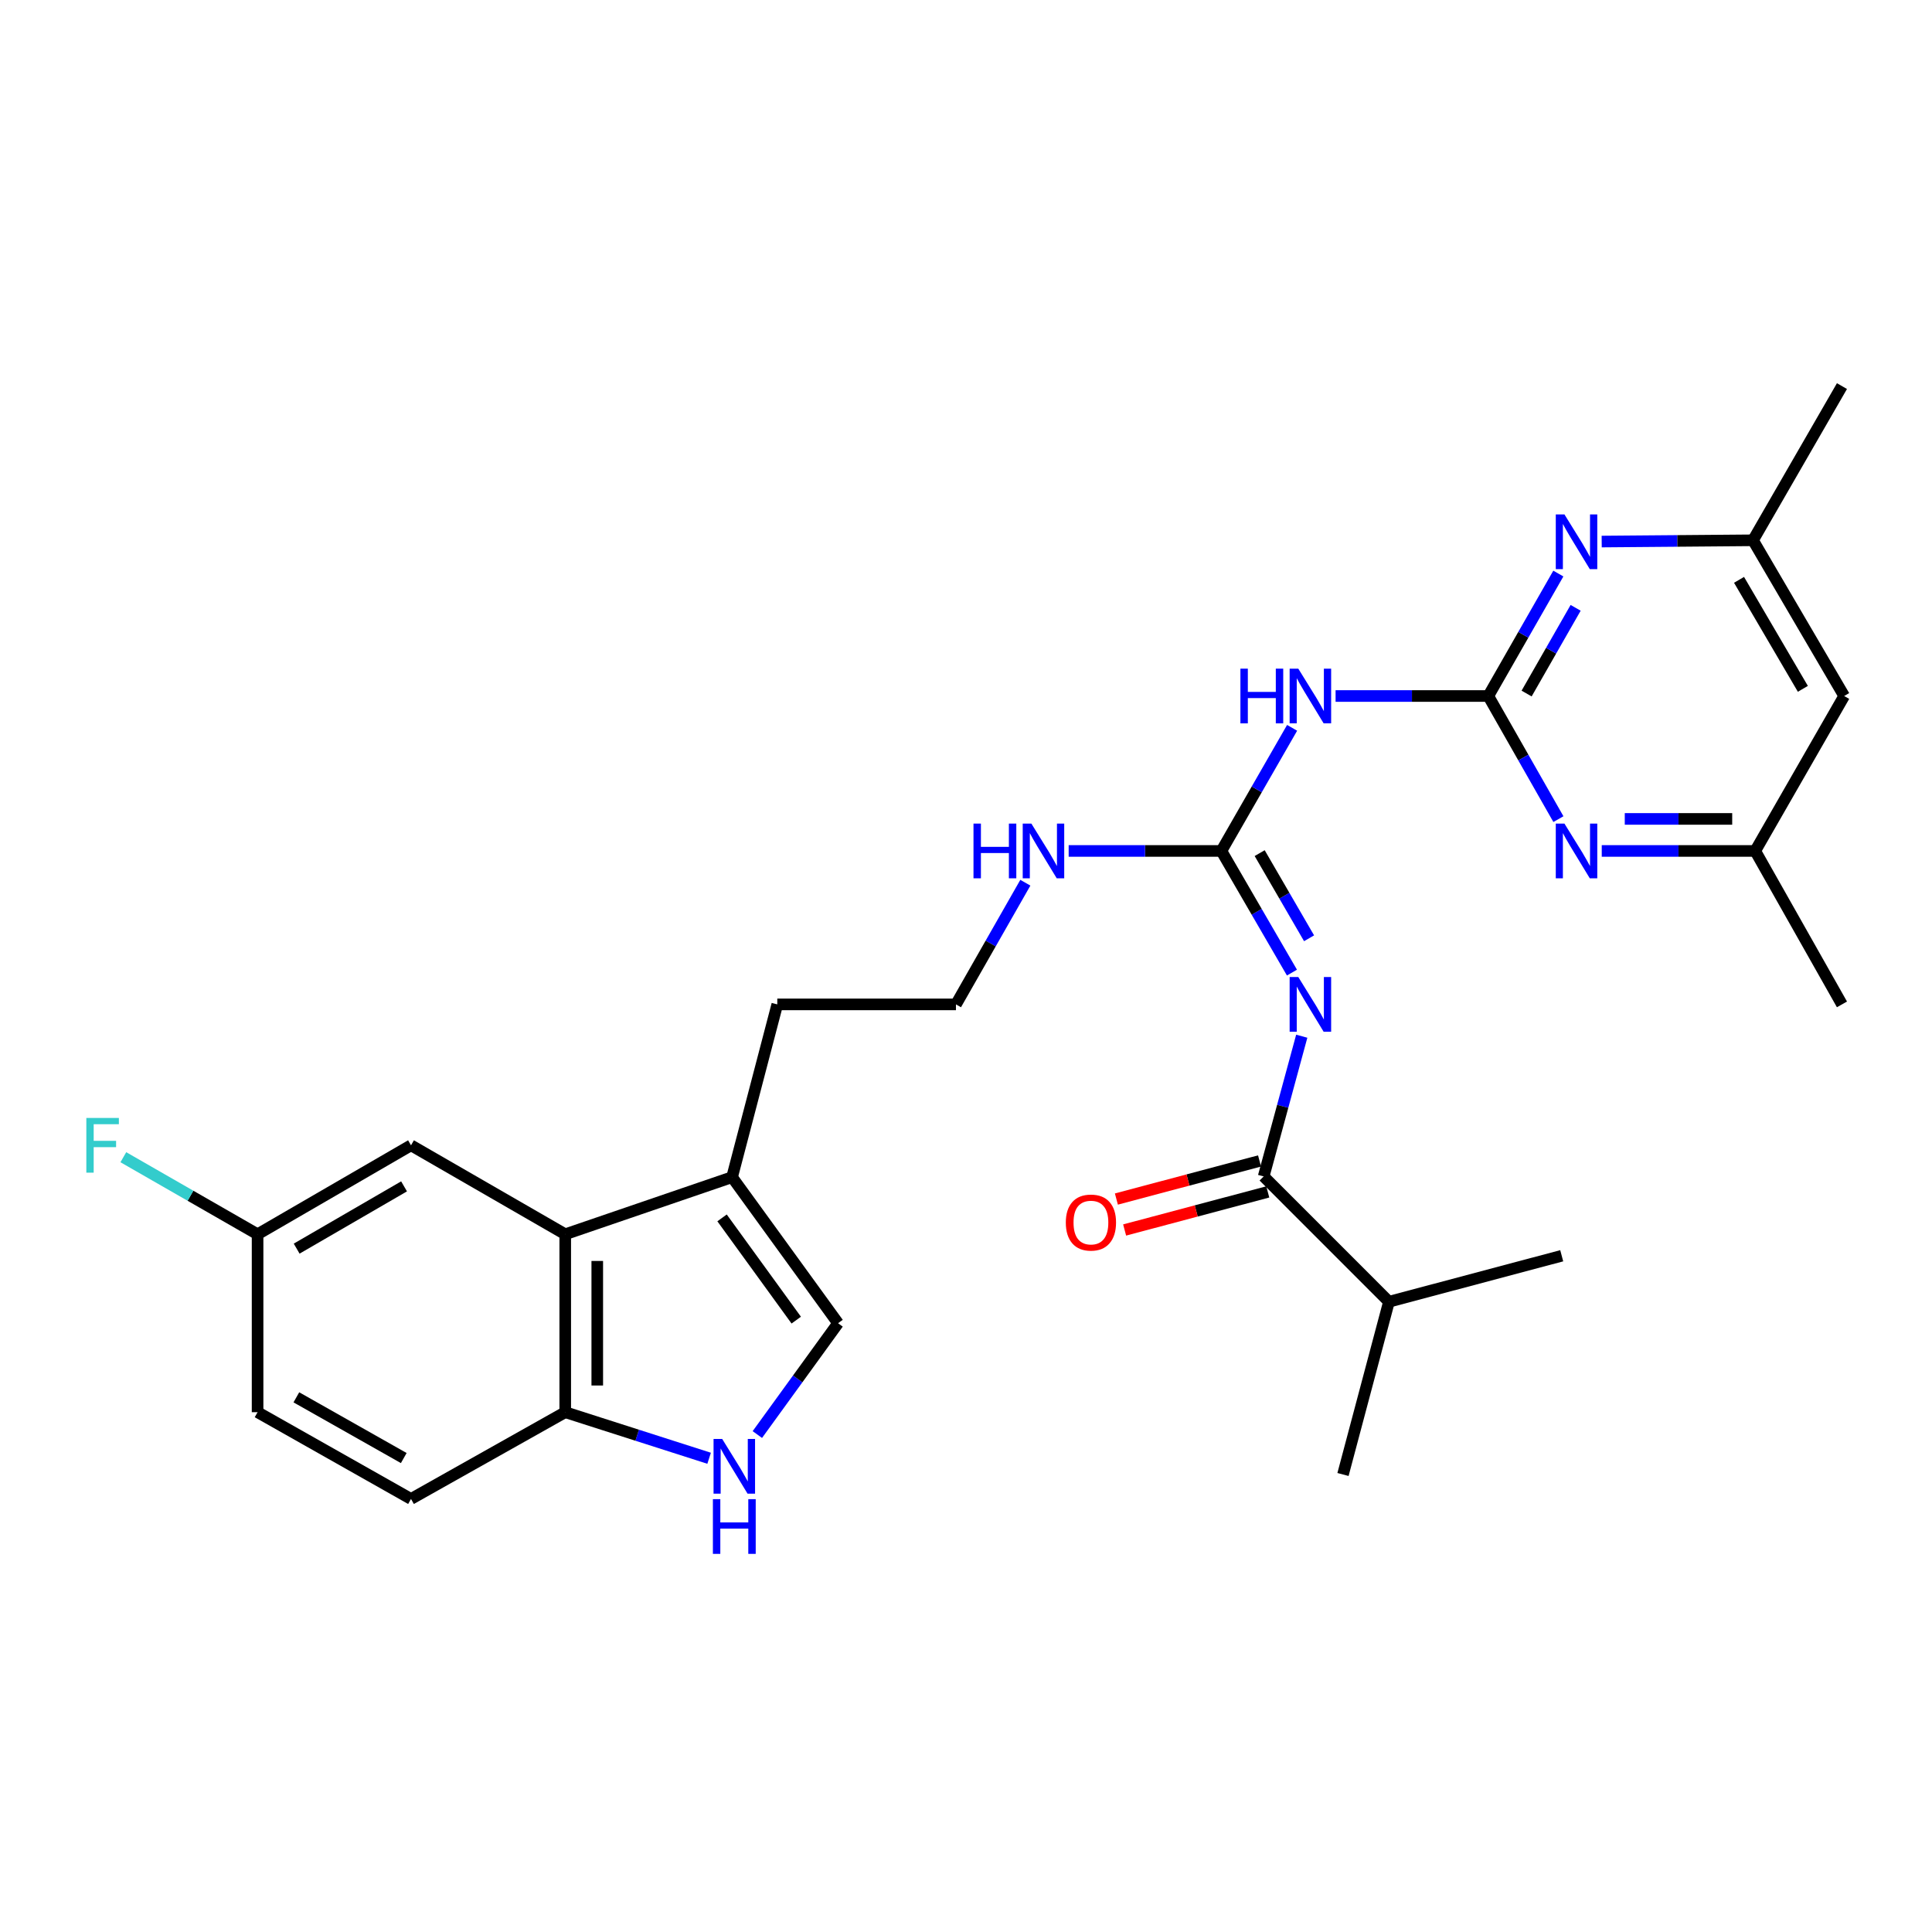 <?xml version='1.0' encoding='iso-8859-1'?>
<svg version='1.1' baseProfile='full'
              xmlns='http://www.w3.org/2000/svg'
                      xmlns:rdkit='http://www.rdkit.org/xml'
                      xmlns:xlink='http://www.w3.org/1999/xlink'
                  xml:space='preserve'
width='1000px' height='1000px' viewBox='0 0 1000 1000'>
<!-- END OF HEADER -->
<rect style='opacity:1.0;fill:#FFFFFF;stroke:none' width='1000' height='1000' x='0' y='0'> </rect>
<path class='bond-1' d='M 668.711,503.416 L 650.448,471.933' style='fill:none;fill-rule:evenodd;stroke:#0000FF;stroke-width:6px;stroke-linecap:butt;stroke-linejoin:miter;stroke-opacity:1' />
<path class='bond-1' d='M 650.448,471.933 L 632.185,440.449' style='fill:none;fill-rule:evenodd;stroke:#000000;stroke-width:6px;stroke-linecap:butt;stroke-linejoin:miter;stroke-opacity:1' />
<path class='bond-1' d='M 677.573,485.652 L 664.789,463.614' style='fill:none;fill-rule:evenodd;stroke:#0000FF;stroke-width:6px;stroke-linecap:butt;stroke-linejoin:miter;stroke-opacity:1' />
<path class='bond-1' d='M 664.789,463.614 L 652.005,441.575' style='fill:none;fill-rule:evenodd;stroke:#000000;stroke-width:6px;stroke-linecap:butt;stroke-linejoin:miter;stroke-opacity:1' />
<path class='bond-3' d='M 673.784,536.339 L 663.927,572.629' style='fill:none;fill-rule:evenodd;stroke:#0000FF;stroke-width:6px;stroke-linecap:butt;stroke-linejoin:miter;stroke-opacity:1' />
<path class='bond-3' d='M 663.927,572.629 L 654.07,608.919' style='fill:none;fill-rule:evenodd;stroke:#000000;stroke-width:6px;stroke-linecap:butt;stroke-linejoin:miter;stroke-opacity:1' />
<path class='bond-0' d='M 770.344,360.253 L 730.821,360.253' style='fill:none;fill-rule:evenodd;stroke:#000000;stroke-width:6px;stroke-linecap:butt;stroke-linejoin:miter;stroke-opacity:1' />
<path class='bond-0' d='M 730.821,360.253 L 691.299,360.253' style='fill:none;fill-rule:evenodd;stroke:#0000FF;stroke-width:6px;stroke-linecap:butt;stroke-linejoin:miter;stroke-opacity:1' />
<path class='bond-6' d='M 770.344,360.253 L 788.469,328.564' style='fill:none;fill-rule:evenodd;stroke:#000000;stroke-width:6px;stroke-linecap:butt;stroke-linejoin:miter;stroke-opacity:1' />
<path class='bond-6' d='M 788.469,328.564 L 806.595,296.875' style='fill:none;fill-rule:evenodd;stroke:#0000FF;stroke-width:6px;stroke-linecap:butt;stroke-linejoin:miter;stroke-opacity:1' />
<path class='bond-6' d='M 790.172,358.978 L 802.86,336.795' style='fill:none;fill-rule:evenodd;stroke:#000000;stroke-width:6px;stroke-linecap:butt;stroke-linejoin:miter;stroke-opacity:1' />
<path class='bond-6' d='M 802.86,336.795 L 815.548,314.613' style='fill:none;fill-rule:evenodd;stroke:#0000FF;stroke-width:6px;stroke-linecap:butt;stroke-linejoin:miter;stroke-opacity:1' />
<path class='bond-7' d='M 770.344,360.253 L 788.488,392.117' style='fill:none;fill-rule:evenodd;stroke:#000000;stroke-width:6px;stroke-linecap:butt;stroke-linejoin:miter;stroke-opacity:1' />
<path class='bond-7' d='M 788.488,392.117 L 806.633,423.982' style='fill:none;fill-rule:evenodd;stroke:#0000FF;stroke-width:6px;stroke-linecap:butt;stroke-linejoin:miter;stroke-opacity:1' />
<path class='bond-2' d='M 632.185,440.449 L 650.489,408.587' style='fill:none;fill-rule:evenodd;stroke:#000000;stroke-width:6px;stroke-linecap:butt;stroke-linejoin:miter;stroke-opacity:1' />
<path class='bond-2' d='M 650.489,408.587 L 668.794,376.725' style='fill:none;fill-rule:evenodd;stroke:#0000FF;stroke-width:6px;stroke-linecap:butt;stroke-linejoin:miter;stroke-opacity:1' />
<path class='bond-16' d='M 632.185,440.449 L 592.663,440.449' style='fill:none;fill-rule:evenodd;stroke:#000000;stroke-width:6px;stroke-linecap:butt;stroke-linejoin:miter;stroke-opacity:1' />
<path class='bond-16' d='M 592.663,440.449 L 553.14,440.449' style='fill:none;fill-rule:evenodd;stroke:#0000FF;stroke-width:6px;stroke-linecap:butt;stroke-linejoin:miter;stroke-opacity:1' />
<path class='bond-14' d='M 651.938,600.909 L 614.891,610.767' style='fill:none;fill-rule:evenodd;stroke:#000000;stroke-width:6px;stroke-linecap:butt;stroke-linejoin:miter;stroke-opacity:1' />
<path class='bond-14' d='M 614.891,610.767 L 577.844,620.625' style='fill:none;fill-rule:evenodd;stroke:#FF0000;stroke-width:6px;stroke-linecap:butt;stroke-linejoin:miter;stroke-opacity:1' />
<path class='bond-14' d='M 656.201,616.93 L 619.154,626.788' style='fill:none;fill-rule:evenodd;stroke:#000000;stroke-width:6px;stroke-linecap:butt;stroke-linejoin:miter;stroke-opacity:1' />
<path class='bond-14' d='M 619.154,626.788 L 582.107,636.646' style='fill:none;fill-rule:evenodd;stroke:#FF0000;stroke-width:6px;stroke-linecap:butt;stroke-linejoin:miter;stroke-opacity:1' />
<path class='bond-18' d='M 654.07,608.919 L 718.921,673.78' style='fill:none;fill-rule:evenodd;stroke:#000000;stroke-width:6px;stroke-linecap:butt;stroke-linejoin:miter;stroke-opacity:1' />
<path class='bond-4' d='M 391.999,742.521 L 412.89,713.709' style='fill:none;fill-rule:evenodd;stroke:#0000FF;stroke-width:6px;stroke-linecap:butt;stroke-linejoin:miter;stroke-opacity:1' />
<path class='bond-4' d='M 412.89,713.709 L 433.781,684.897' style='fill:none;fill-rule:evenodd;stroke:#000000;stroke-width:6px;stroke-linecap:butt;stroke-linejoin:miter;stroke-opacity:1' />
<path class='bond-29' d='M 367.037,754.794 L 329.801,742.872' style='fill:none;fill-rule:evenodd;stroke:#0000FF;stroke-width:6px;stroke-linecap:butt;stroke-linejoin:miter;stroke-opacity:1' />
<path class='bond-29' d='M 329.801,742.872 L 292.565,730.95' style='fill:none;fill-rule:evenodd;stroke:#000000;stroke-width:6px;stroke-linecap:butt;stroke-linejoin:miter;stroke-opacity:1' />
<path class='bond-5' d='M 292.565,638.854 L 378.923,609.297' style='fill:none;fill-rule:evenodd;stroke:#000000;stroke-width:6px;stroke-linecap:butt;stroke-linejoin:miter;stroke-opacity:1' />
<path class='bond-10' d='M 292.565,638.854 L 292.565,730.95' style='fill:none;fill-rule:evenodd;stroke:#000000;stroke-width:6px;stroke-linecap:butt;stroke-linejoin:miter;stroke-opacity:1' />
<path class='bond-10' d='M 309.144,652.668 L 309.144,717.135' style='fill:none;fill-rule:evenodd;stroke:#000000;stroke-width:6px;stroke-linecap:butt;stroke-linejoin:miter;stroke-opacity:1' />
<path class='bond-13' d='M 292.565,638.854 L 212.737,592.81' style='fill:none;fill-rule:evenodd;stroke:#000000;stroke-width:6px;stroke-linecap:butt;stroke-linejoin:miter;stroke-opacity:1' />
<path class='bond-12' d='M 829.033,280.308 L 868.192,279.984' style='fill:none;fill-rule:evenodd;stroke:#0000FF;stroke-width:6px;stroke-linecap:butt;stroke-linejoin:miter;stroke-opacity:1' />
<path class='bond-12' d='M 868.192,279.984 L 907.351,279.66' style='fill:none;fill-rule:evenodd;stroke:#000000;stroke-width:6px;stroke-linecap:butt;stroke-linejoin:miter;stroke-opacity:1' />
<path class='bond-11' d='M 829.062,440.449 L 868.782,440.449' style='fill:none;fill-rule:evenodd;stroke:#0000FF;stroke-width:6px;stroke-linecap:butt;stroke-linejoin:miter;stroke-opacity:1' />
<path class='bond-11' d='M 868.782,440.449 L 908.502,440.449' style='fill:none;fill-rule:evenodd;stroke:#000000;stroke-width:6px;stroke-linecap:butt;stroke-linejoin:miter;stroke-opacity:1' />
<path class='bond-11' d='M 840.978,423.87 L 868.782,423.87' style='fill:none;fill-rule:evenodd;stroke:#0000FF;stroke-width:6px;stroke-linecap:butt;stroke-linejoin:miter;stroke-opacity:1' />
<path class='bond-11' d='M 868.782,423.87 L 896.586,423.87' style='fill:none;fill-rule:evenodd;stroke:#000000;stroke-width:6px;stroke-linecap:butt;stroke-linejoin:miter;stroke-opacity:1' />
<path class='bond-8' d='M 433.781,684.897 L 378.923,609.297' style='fill:none;fill-rule:evenodd;stroke:#000000;stroke-width:6px;stroke-linecap:butt;stroke-linejoin:miter;stroke-opacity:1' />
<path class='bond-8' d='M 412.134,683.294 L 373.733,630.374' style='fill:none;fill-rule:evenodd;stroke:#000000;stroke-width:6px;stroke-linecap:butt;stroke-linejoin:miter;stroke-opacity:1' />
<path class='bond-9' d='M 378.923,609.297 L 402.327,519.872' style='fill:none;fill-rule:evenodd;stroke:#000000;stroke-width:6px;stroke-linecap:butt;stroke-linejoin:miter;stroke-opacity:1' />
<path class='bond-17' d='M 292.565,730.95 L 212.737,775.851' style='fill:none;fill-rule:evenodd;stroke:#000000;stroke-width:6px;stroke-linecap:butt;stroke-linejoin:miter;stroke-opacity:1' />
<path class='bond-15' d='M 908.502,440.449 L 954.545,360.253' style='fill:none;fill-rule:evenodd;stroke:#000000;stroke-width:6px;stroke-linecap:butt;stroke-linejoin:miter;stroke-opacity:1' />
<path class='bond-25' d='M 908.502,440.449 L 953.394,519.872' style='fill:none;fill-rule:evenodd;stroke:#000000;stroke-width:6px;stroke-linecap:butt;stroke-linejoin:miter;stroke-opacity:1' />
<path class='bond-24' d='M 907.351,279.66 L 953.394,199.842' style='fill:none;fill-rule:evenodd;stroke:#000000;stroke-width:6px;stroke-linecap:butt;stroke-linejoin:miter;stroke-opacity:1' />
<path class='bond-28' d='M 907.351,279.66 L 954.545,360.253' style='fill:none;fill-rule:evenodd;stroke:#000000;stroke-width:6px;stroke-linecap:butt;stroke-linejoin:miter;stroke-opacity:1' />
<path class='bond-28' d='M 900.123,300.127 L 933.16,356.542' style='fill:none;fill-rule:evenodd;stroke:#000000;stroke-width:6px;stroke-linecap:butt;stroke-linejoin:miter;stroke-opacity:1' />
<path class='bond-19' d='M 212.737,592.81 L 133.323,638.854' style='fill:none;fill-rule:evenodd;stroke:#000000;stroke-width:6px;stroke-linecap:butt;stroke-linejoin:miter;stroke-opacity:1' />
<path class='bond-19' d='M 209.14,614.059 L 153.551,646.29' style='fill:none;fill-rule:evenodd;stroke:#000000;stroke-width:6px;stroke-linecap:butt;stroke-linejoin:miter;stroke-opacity:1' />
<path class='bond-22' d='M 530.719,456.895 L 512.76,488.383' style='fill:none;fill-rule:evenodd;stroke:#0000FF;stroke-width:6px;stroke-linecap:butt;stroke-linejoin:miter;stroke-opacity:1' />
<path class='bond-22' d='M 512.76,488.383 L 494.801,519.872' style='fill:none;fill-rule:evenodd;stroke:#000000;stroke-width:6px;stroke-linecap:butt;stroke-linejoin:miter;stroke-opacity:1' />
<path class='bond-30' d='M 212.737,775.851 L 133.323,730.95' style='fill:none;fill-rule:evenodd;stroke:#000000;stroke-width:6px;stroke-linecap:butt;stroke-linejoin:miter;stroke-opacity:1' />
<path class='bond-30' d='M 208.985,754.684 L 153.395,723.253' style='fill:none;fill-rule:evenodd;stroke:#000000;stroke-width:6px;stroke-linecap:butt;stroke-linejoin:miter;stroke-opacity:1' />
<path class='bond-26' d='M 718.921,673.78 L 808.346,649.98' style='fill:none;fill-rule:evenodd;stroke:#000000;stroke-width:6px;stroke-linecap:butt;stroke-linejoin:miter;stroke-opacity:1' />
<path class='bond-27' d='M 718.921,673.78 L 695.13,763.196' style='fill:none;fill-rule:evenodd;stroke:#000000;stroke-width:6px;stroke-linecap:butt;stroke-linejoin:miter;stroke-opacity:1' />
<path class='bond-20' d='M 133.323,638.854 L 133.323,730.95' style='fill:none;fill-rule:evenodd;stroke:#000000;stroke-width:6px;stroke-linecap:butt;stroke-linejoin:miter;stroke-opacity:1' />
<path class='bond-21' d='M 133.323,638.854 L 98.582,618.912' style='fill:none;fill-rule:evenodd;stroke:#000000;stroke-width:6px;stroke-linecap:butt;stroke-linejoin:miter;stroke-opacity:1' />
<path class='bond-21' d='M 98.582,618.912 L 63.841,598.97' style='fill:none;fill-rule:evenodd;stroke:#33CCCC;stroke-width:6px;stroke-linecap:butt;stroke-linejoin:miter;stroke-opacity:1' />
<path class='bond-23' d='M 494.801,519.872 L 402.327,519.872' style='fill:none;fill-rule:evenodd;stroke:#000000;stroke-width:6px;stroke-linecap:butt;stroke-linejoin:miter;stroke-opacity:1' />
<path  class='atom-0' d='M 671.996 505.712
L 681.276 520.712
Q 682.196 522.192, 683.676 524.872
Q 685.156 527.552, 685.236 527.712
L 685.236 505.712
L 688.996 505.712
L 688.996 534.032
L 685.116 534.032
L 675.156 517.632
Q 673.996 515.712, 672.756 513.512
Q 671.556 511.312, 671.196 510.632
L 671.196 534.032
L 667.516 534.032
L 667.516 505.712
L 671.996 505.712
' fill='#0000FF'/>
<path  class='atom-3' d='M 642.036 346.093
L 645.876 346.093
L 645.876 358.133
L 660.356 358.133
L 660.356 346.093
L 664.196 346.093
L 664.196 374.413
L 660.356 374.413
L 660.356 361.333
L 645.876 361.333
L 645.876 374.413
L 642.036 374.413
L 642.036 346.093
' fill='#0000FF'/>
<path  class='atom-3' d='M 671.996 346.093
L 681.276 361.093
Q 682.196 362.573, 683.676 365.253
Q 685.156 367.933, 685.236 368.093
L 685.236 346.093
L 688.996 346.093
L 688.996 374.413
L 685.116 374.413
L 675.156 358.013
Q 673.996 356.093, 672.756 353.893
Q 671.556 351.693, 671.196 351.013
L 671.196 374.413
L 667.516 374.413
L 667.516 346.093
L 671.996 346.093
' fill='#0000FF'/>
<path  class='atom-5' d='M 373.814 744.808
L 383.094 759.808
Q 384.014 761.288, 385.494 763.968
Q 386.974 766.648, 387.054 766.808
L 387.054 744.808
L 390.814 744.808
L 390.814 773.128
L 386.934 773.128
L 376.974 756.728
Q 375.814 754.808, 374.574 752.608
Q 373.374 750.408, 373.014 749.728
L 373.014 773.128
L 369.334 773.128
L 369.334 744.808
L 373.814 744.808
' fill='#0000FF'/>
<path  class='atom-5' d='M 368.994 775.96
L 372.834 775.96
L 372.834 788
L 387.314 788
L 387.314 775.96
L 391.154 775.96
L 391.154 804.28
L 387.314 804.28
L 387.314 791.2
L 372.834 791.2
L 372.834 804.28
L 368.994 804.28
L 368.994 775.96
' fill='#0000FF'/>
<path  class='atom-7' d='M 809.75 266.256
L 819.03 281.256
Q 819.95 282.736, 821.43 285.416
Q 822.91 288.096, 822.99 288.256
L 822.99 266.256
L 826.75 266.256
L 826.75 294.576
L 822.87 294.576
L 812.91 278.176
Q 811.75 276.256, 810.51 274.056
Q 809.31 271.856, 808.95 271.176
L 808.95 294.576
L 805.27 294.576
L 805.27 266.256
L 809.75 266.256
' fill='#0000FF'/>
<path  class='atom-8' d='M 809.75 426.289
L 819.03 441.289
Q 819.95 442.769, 821.43 445.449
Q 822.91 448.129, 822.99 448.289
L 822.99 426.289
L 826.75 426.289
L 826.75 454.609
L 822.87 454.609
L 812.91 438.209
Q 811.75 436.289, 810.51 434.089
Q 809.31 431.889, 808.95 431.209
L 808.95 454.609
L 805.27 454.609
L 805.27 426.289
L 809.75 426.289
' fill='#0000FF'/>
<path  class='atom-15' d='M 551.663 632.79
Q 551.663 625.99, 555.023 622.19
Q 558.383 618.39, 564.663 618.39
Q 570.943 618.39, 574.303 622.19
Q 577.663 625.99, 577.663 632.79
Q 577.663 639.67, 574.263 643.59
Q 570.863 647.47, 564.663 647.47
Q 558.423 647.47, 555.023 643.59
Q 551.663 639.71, 551.663 632.79
M 564.663 644.27
Q 568.983 644.27, 571.303 641.39
Q 573.663 638.47, 573.663 632.79
Q 573.663 627.23, 571.303 624.43
Q 568.983 621.59, 564.663 621.59
Q 560.343 621.59, 557.983 624.39
Q 555.663 627.19, 555.663 632.79
Q 555.663 638.51, 557.983 641.39
Q 560.343 644.27, 564.663 644.27
' fill='#FF0000'/>
<path  class='atom-17' d='M 503.878 426.289
L 507.718 426.289
L 507.718 438.329
L 522.198 438.329
L 522.198 426.289
L 526.038 426.289
L 526.038 454.609
L 522.198 454.609
L 522.198 441.529
L 507.718 441.529
L 507.718 454.609
L 503.878 454.609
L 503.878 426.289
' fill='#0000FF'/>
<path  class='atom-17' d='M 533.838 426.289
L 543.118 441.289
Q 544.038 442.769, 545.518 445.449
Q 546.998 448.129, 547.078 448.289
L 547.078 426.289
L 550.838 426.289
L 550.838 454.609
L 546.958 454.609
L 536.998 438.209
Q 535.838 436.289, 534.598 434.089
Q 533.398 431.889, 533.038 431.209
L 533.038 454.609
L 529.358 454.609
L 529.358 426.289
L 533.838 426.289
' fill='#0000FF'/>
<path  class='atom-22' d='M 44.689 578.65
L 61.529 578.65
L 61.529 581.89
L 48.489 581.89
L 48.489 590.49
L 60.089 590.49
L 60.089 593.77
L 48.489 593.77
L 48.489 606.97
L 44.689 606.97
L 44.689 578.65
' fill='#33CCCC'/>
</svg>
